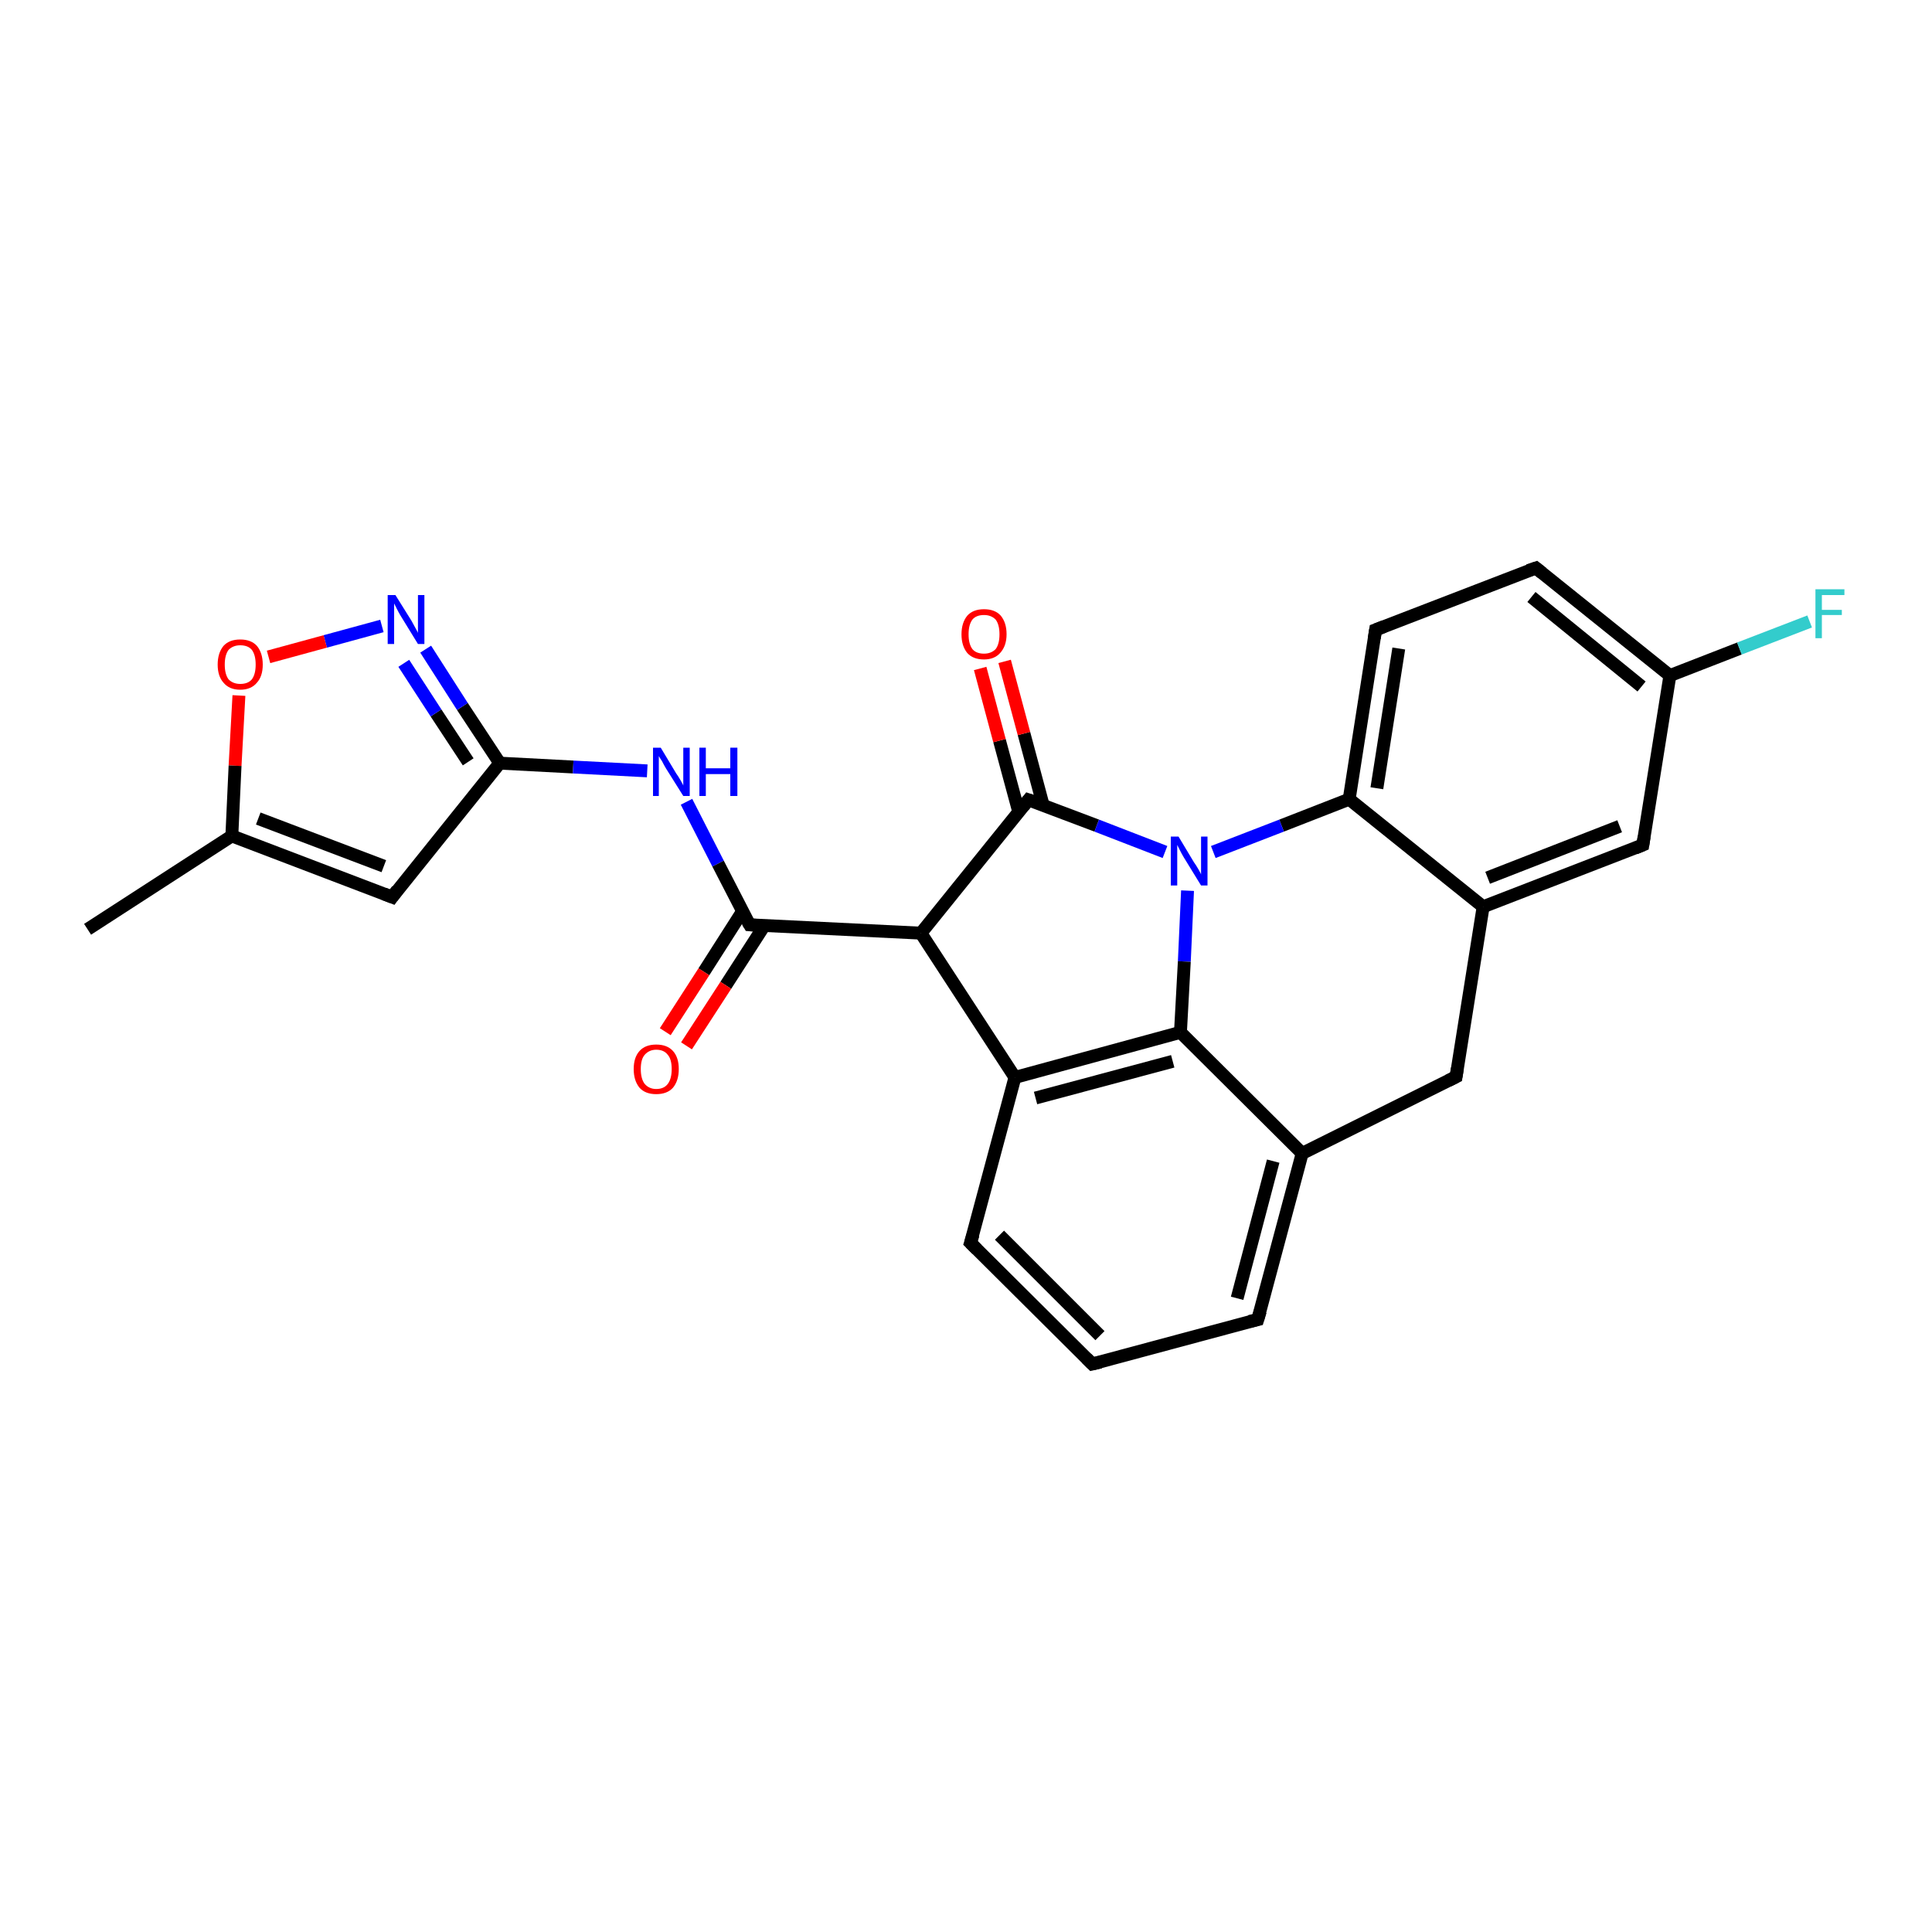 <?xml version='1.0' encoding='iso-8859-1'?>
<svg version='1.1' baseProfile='full'
              xmlns='http://www.w3.org/2000/svg'
                      xmlns:rdkit='http://www.rdkit.org/xml'
                      xmlns:xlink='http://www.w3.org/1999/xlink'
                  xml:space='preserve'
width='300px' height='300px' viewBox='0 0 300 300'>
<!-- END OF HEADER -->
<rect style='opacity:1.0;fill:#FFFFFF;stroke:none' width='300.0' height='300.0' x='0.0' y='0.0'> </rect>
<path class='bond-0 atom-0 atom-1' d='M 13.6,144.3 L 36.0,129.8' style='fill:none;fill-rule:evenodd;stroke:#000000;stroke-width:2.0px;stroke-linecap:butt;stroke-linejoin:miter;stroke-opacity:1' />
<path class='bond-1 atom-1 atom-2' d='M 36.0,129.8 L 60.9,139.3' style='fill:none;fill-rule:evenodd;stroke:#000000;stroke-width:2.0px;stroke-linecap:butt;stroke-linejoin:miter;stroke-opacity:1' />
<path class='bond-1 atom-1 atom-2' d='M 40.1,127.1 L 59.6,134.5' style='fill:none;fill-rule:evenodd;stroke:#000000;stroke-width:2.0px;stroke-linecap:butt;stroke-linejoin:miter;stroke-opacity:1' />
<path class='bond-2 atom-2 atom-3' d='M 60.9,139.3 L 77.6,118.5' style='fill:none;fill-rule:evenodd;stroke:#000000;stroke-width:2.0px;stroke-linecap:butt;stroke-linejoin:miter;stroke-opacity:1' />
<path class='bond-3 atom-3 atom-4' d='M 77.6,118.5 L 89.0,119.1' style='fill:none;fill-rule:evenodd;stroke:#000000;stroke-width:2.0px;stroke-linecap:butt;stroke-linejoin:miter;stroke-opacity:1' />
<path class='bond-3 atom-3 atom-4' d='M 89.0,119.1 L 100.5,119.7' style='fill:none;fill-rule:evenodd;stroke:#0000FF;stroke-width:2.0px;stroke-linecap:butt;stroke-linejoin:miter;stroke-opacity:1' />
<path class='bond-4 atom-4 atom-5' d='M 106.6,124.5 L 111.5,134.1' style='fill:none;fill-rule:evenodd;stroke:#0000FF;stroke-width:2.0px;stroke-linecap:butt;stroke-linejoin:miter;stroke-opacity:1' />
<path class='bond-4 atom-4 atom-5' d='M 111.5,134.1 L 116.4,143.6' style='fill:none;fill-rule:evenodd;stroke:#000000;stroke-width:2.0px;stroke-linecap:butt;stroke-linejoin:miter;stroke-opacity:1' />
<path class='bond-5 atom-5 atom-6' d='M 115.3,141.5 L 109.3,150.9' style='fill:none;fill-rule:evenodd;stroke:#000000;stroke-width:2.0px;stroke-linecap:butt;stroke-linejoin:miter;stroke-opacity:1' />
<path class='bond-5 atom-5 atom-6' d='M 109.3,150.9 L 103.3,160.2' style='fill:none;fill-rule:evenodd;stroke:#FF0000;stroke-width:2.0px;stroke-linecap:butt;stroke-linejoin:miter;stroke-opacity:1' />
<path class='bond-5 atom-5 atom-6' d='M 118.7,143.7 L 112.7,153.0' style='fill:none;fill-rule:evenodd;stroke:#000000;stroke-width:2.0px;stroke-linecap:butt;stroke-linejoin:miter;stroke-opacity:1' />
<path class='bond-5 atom-5 atom-6' d='M 112.7,153.0 L 106.6,162.4' style='fill:none;fill-rule:evenodd;stroke:#FF0000;stroke-width:2.0px;stroke-linecap:butt;stroke-linejoin:miter;stroke-opacity:1' />
<path class='bond-6 atom-5 atom-7' d='M 116.4,143.6 L 143.0,144.9' style='fill:none;fill-rule:evenodd;stroke:#000000;stroke-width:2.0px;stroke-linecap:butt;stroke-linejoin:miter;stroke-opacity:1' />
<path class='bond-7 atom-7 atom-8' d='M 143.0,144.9 L 159.7,124.2' style='fill:none;fill-rule:evenodd;stroke:#000000;stroke-width:2.0px;stroke-linecap:butt;stroke-linejoin:miter;stroke-opacity:1' />
<path class='bond-8 atom-8 atom-9' d='M 162.0,125.1 L 159.0,113.9' style='fill:none;fill-rule:evenodd;stroke:#000000;stroke-width:2.0px;stroke-linecap:butt;stroke-linejoin:miter;stroke-opacity:1' />
<path class='bond-8 atom-8 atom-9' d='M 159.0,113.9 L 156.0,102.7' style='fill:none;fill-rule:evenodd;stroke:#FF0000;stroke-width:2.0px;stroke-linecap:butt;stroke-linejoin:miter;stroke-opacity:1' />
<path class='bond-8 atom-8 atom-9' d='M 158.2,126.1 L 155.2,115.0' style='fill:none;fill-rule:evenodd;stroke:#000000;stroke-width:2.0px;stroke-linecap:butt;stroke-linejoin:miter;stroke-opacity:1' />
<path class='bond-8 atom-8 atom-9' d='M 155.2,115.0 L 152.2,103.8' style='fill:none;fill-rule:evenodd;stroke:#FF0000;stroke-width:2.0px;stroke-linecap:butt;stroke-linejoin:miter;stroke-opacity:1' />
<path class='bond-9 atom-8 atom-10' d='M 159.7,124.2 L 170.3,128.2' style='fill:none;fill-rule:evenodd;stroke:#000000;stroke-width:2.0px;stroke-linecap:butt;stroke-linejoin:miter;stroke-opacity:1' />
<path class='bond-9 atom-8 atom-10' d='M 170.3,128.2 L 180.9,132.3' style='fill:none;fill-rule:evenodd;stroke:#0000FF;stroke-width:2.0px;stroke-linecap:butt;stroke-linejoin:miter;stroke-opacity:1' />
<path class='bond-10 atom-10 atom-11' d='M 184.4,138.3 L 183.9,149.3' style='fill:none;fill-rule:evenodd;stroke:#0000FF;stroke-width:2.0px;stroke-linecap:butt;stroke-linejoin:miter;stroke-opacity:1' />
<path class='bond-10 atom-10 atom-11' d='M 183.9,149.3 L 183.3,160.3' style='fill:none;fill-rule:evenodd;stroke:#000000;stroke-width:2.0px;stroke-linecap:butt;stroke-linejoin:miter;stroke-opacity:1' />
<path class='bond-11 atom-11 atom-12' d='M 183.3,160.3 L 157.6,167.3' style='fill:none;fill-rule:evenodd;stroke:#000000;stroke-width:2.0px;stroke-linecap:butt;stroke-linejoin:miter;stroke-opacity:1' />
<path class='bond-11 atom-11 atom-12' d='M 182.1,164.8 L 160.8,170.5' style='fill:none;fill-rule:evenodd;stroke:#000000;stroke-width:2.0px;stroke-linecap:butt;stroke-linejoin:miter;stroke-opacity:1' />
<path class='bond-12 atom-12 atom-13' d='M 157.6,167.3 L 150.7,193.0' style='fill:none;fill-rule:evenodd;stroke:#000000;stroke-width:2.0px;stroke-linecap:butt;stroke-linejoin:miter;stroke-opacity:1' />
<path class='bond-13 atom-13 atom-14' d='M 150.7,193.0 L 169.6,211.8' style='fill:none;fill-rule:evenodd;stroke:#000000;stroke-width:2.0px;stroke-linecap:butt;stroke-linejoin:miter;stroke-opacity:1' />
<path class='bond-13 atom-13 atom-14' d='M 155.2,191.8 L 170.8,207.4' style='fill:none;fill-rule:evenodd;stroke:#000000;stroke-width:2.0px;stroke-linecap:butt;stroke-linejoin:miter;stroke-opacity:1' />
<path class='bond-14 atom-14 atom-15' d='M 169.6,211.8 L 195.3,204.9' style='fill:none;fill-rule:evenodd;stroke:#000000;stroke-width:2.0px;stroke-linecap:butt;stroke-linejoin:miter;stroke-opacity:1' />
<path class='bond-15 atom-15 atom-16' d='M 195.3,204.9 L 202.2,179.1' style='fill:none;fill-rule:evenodd;stroke:#000000;stroke-width:2.0px;stroke-linecap:butt;stroke-linejoin:miter;stroke-opacity:1' />
<path class='bond-15 atom-15 atom-16' d='M 192.1,201.6 L 197.7,180.3' style='fill:none;fill-rule:evenodd;stroke:#000000;stroke-width:2.0px;stroke-linecap:butt;stroke-linejoin:miter;stroke-opacity:1' />
<path class='bond-16 atom-16 atom-17' d='M 202.2,179.1 L 226.1,167.2' style='fill:none;fill-rule:evenodd;stroke:#000000;stroke-width:2.0px;stroke-linecap:butt;stroke-linejoin:miter;stroke-opacity:1' />
<path class='bond-17 atom-17 atom-18' d='M 226.1,167.2 L 230.3,140.8' style='fill:none;fill-rule:evenodd;stroke:#000000;stroke-width:2.0px;stroke-linecap:butt;stroke-linejoin:miter;stroke-opacity:1' />
<path class='bond-18 atom-18 atom-19' d='M 230.3,140.8 L 255.1,131.2' style='fill:none;fill-rule:evenodd;stroke:#000000;stroke-width:2.0px;stroke-linecap:butt;stroke-linejoin:miter;stroke-opacity:1' />
<path class='bond-18 atom-18 atom-19' d='M 231.0,136.3 L 251.5,128.3' style='fill:none;fill-rule:evenodd;stroke:#000000;stroke-width:2.0px;stroke-linecap:butt;stroke-linejoin:miter;stroke-opacity:1' />
<path class='bond-19 atom-19 atom-20' d='M 255.1,131.2 L 259.3,104.9' style='fill:none;fill-rule:evenodd;stroke:#000000;stroke-width:2.0px;stroke-linecap:butt;stroke-linejoin:miter;stroke-opacity:1' />
<path class='bond-20 atom-20 atom-21' d='M 259.3,104.9 L 270.1,100.7' style='fill:none;fill-rule:evenodd;stroke:#000000;stroke-width:2.0px;stroke-linecap:butt;stroke-linejoin:miter;stroke-opacity:1' />
<path class='bond-20 atom-20 atom-21' d='M 270.1,100.7 L 281.0,96.5' style='fill:none;fill-rule:evenodd;stroke:#33CCCC;stroke-width:2.0px;stroke-linecap:butt;stroke-linejoin:miter;stroke-opacity:1' />
<path class='bond-21 atom-20 atom-22' d='M 259.3,104.9 L 238.5,88.2' style='fill:none;fill-rule:evenodd;stroke:#000000;stroke-width:2.0px;stroke-linecap:butt;stroke-linejoin:miter;stroke-opacity:1' />
<path class='bond-21 atom-20 atom-22' d='M 254.9,106.6 L 237.8,92.7' style='fill:none;fill-rule:evenodd;stroke:#000000;stroke-width:2.0px;stroke-linecap:butt;stroke-linejoin:miter;stroke-opacity:1' />
<path class='bond-22 atom-22 atom-23' d='M 238.5,88.2 L 213.6,97.8' style='fill:none;fill-rule:evenodd;stroke:#000000;stroke-width:2.0px;stroke-linecap:butt;stroke-linejoin:miter;stroke-opacity:1' />
<path class='bond-23 atom-23 atom-24' d='M 213.6,97.8 L 209.5,124.1' style='fill:none;fill-rule:evenodd;stroke:#000000;stroke-width:2.0px;stroke-linecap:butt;stroke-linejoin:miter;stroke-opacity:1' />
<path class='bond-23 atom-23 atom-24' d='M 217.2,100.7 L 213.8,122.4' style='fill:none;fill-rule:evenodd;stroke:#000000;stroke-width:2.0px;stroke-linecap:butt;stroke-linejoin:miter;stroke-opacity:1' />
<path class='bond-24 atom-3 atom-25' d='M 77.6,118.5 L 71.8,109.7' style='fill:none;fill-rule:evenodd;stroke:#000000;stroke-width:2.0px;stroke-linecap:butt;stroke-linejoin:miter;stroke-opacity:1' />
<path class='bond-24 atom-3 atom-25' d='M 71.8,109.7 L 66.1,100.8' style='fill:none;fill-rule:evenodd;stroke:#0000FF;stroke-width:2.0px;stroke-linecap:butt;stroke-linejoin:miter;stroke-opacity:1' />
<path class='bond-24 atom-3 atom-25' d='M 72.7,118.3 L 67.7,110.7' style='fill:none;fill-rule:evenodd;stroke:#000000;stroke-width:2.0px;stroke-linecap:butt;stroke-linejoin:miter;stroke-opacity:1' />
<path class='bond-24 atom-3 atom-25' d='M 67.7,110.7 L 62.7,103.0' style='fill:none;fill-rule:evenodd;stroke:#0000FF;stroke-width:2.0px;stroke-linecap:butt;stroke-linejoin:miter;stroke-opacity:1' />
<path class='bond-25 atom-25 atom-26' d='M 59.3,97.2 L 50.5,99.6' style='fill:none;fill-rule:evenodd;stroke:#0000FF;stroke-width:2.0px;stroke-linecap:butt;stroke-linejoin:miter;stroke-opacity:1' />
<path class='bond-25 atom-25 atom-26' d='M 50.5,99.6 L 41.7,102.0' style='fill:none;fill-rule:evenodd;stroke:#FF0000;stroke-width:2.0px;stroke-linecap:butt;stroke-linejoin:miter;stroke-opacity:1' />
<path class='bond-26 atom-26 atom-1' d='M 37.1,108.0 L 36.5,118.9' style='fill:none;fill-rule:evenodd;stroke:#FF0000;stroke-width:2.0px;stroke-linecap:butt;stroke-linejoin:miter;stroke-opacity:1' />
<path class='bond-26 atom-26 atom-1' d='M 36.5,118.9 L 36.0,129.8' style='fill:none;fill-rule:evenodd;stroke:#000000;stroke-width:2.0px;stroke-linecap:butt;stroke-linejoin:miter;stroke-opacity:1' />
<path class='bond-27 atom-12 atom-7' d='M 157.6,167.3 L 143.0,144.9' style='fill:none;fill-rule:evenodd;stroke:#000000;stroke-width:2.0px;stroke-linecap:butt;stroke-linejoin:miter;stroke-opacity:1' />
<path class='bond-28 atom-24 atom-18' d='M 209.5,124.1 L 230.3,140.8' style='fill:none;fill-rule:evenodd;stroke:#000000;stroke-width:2.0px;stroke-linecap:butt;stroke-linejoin:miter;stroke-opacity:1' />
<path class='bond-29 atom-24 atom-10' d='M 209.5,124.1 L 199.0,128.2' style='fill:none;fill-rule:evenodd;stroke:#000000;stroke-width:2.0px;stroke-linecap:butt;stroke-linejoin:miter;stroke-opacity:1' />
<path class='bond-29 atom-24 atom-10' d='M 199.0,128.2 L 188.4,132.3' style='fill:none;fill-rule:evenodd;stroke:#0000FF;stroke-width:2.0px;stroke-linecap:butt;stroke-linejoin:miter;stroke-opacity:1' />
<path class='bond-30 atom-16 atom-11' d='M 202.2,179.1 L 183.3,160.3' style='fill:none;fill-rule:evenodd;stroke:#000000;stroke-width:2.0px;stroke-linecap:butt;stroke-linejoin:miter;stroke-opacity:1' />
<path d='M 59.6,138.8 L 60.9,139.3 L 61.7,138.2' style='fill:none;stroke:#000000;stroke-width:2.0px;stroke-linecap:butt;stroke-linejoin:miter;stroke-opacity:1;' />
<path d='M 116.1,143.1 L 116.4,143.6 L 117.7,143.7' style='fill:none;stroke:#000000;stroke-width:2.0px;stroke-linecap:butt;stroke-linejoin:miter;stroke-opacity:1;' />
<path d='M 158.9,125.2 L 159.7,124.2 L 160.3,124.4' style='fill:none;stroke:#000000;stroke-width:2.0px;stroke-linecap:butt;stroke-linejoin:miter;stroke-opacity:1;' />
<path d='M 151.1,191.7 L 150.7,193.0 L 151.7,194.0' style='fill:none;stroke:#000000;stroke-width:2.0px;stroke-linecap:butt;stroke-linejoin:miter;stroke-opacity:1;' />
<path d='M 168.7,210.9 L 169.6,211.8 L 170.9,211.5' style='fill:none;stroke:#000000;stroke-width:2.0px;stroke-linecap:butt;stroke-linejoin:miter;stroke-opacity:1;' />
<path d='M 194.0,205.2 L 195.3,204.9 L 195.7,203.6' style='fill:none;stroke:#000000;stroke-width:2.0px;stroke-linecap:butt;stroke-linejoin:miter;stroke-opacity:1;' />
<path d='M 224.9,167.8 L 226.1,167.2 L 226.3,165.9' style='fill:none;stroke:#000000;stroke-width:2.0px;stroke-linecap:butt;stroke-linejoin:miter;stroke-opacity:1;' />
<path d='M 253.9,131.7 L 255.1,131.2 L 255.3,129.9' style='fill:none;stroke:#000000;stroke-width:2.0px;stroke-linecap:butt;stroke-linejoin:miter;stroke-opacity:1;' />
<path d='M 239.5,89.0 L 238.5,88.2 L 237.3,88.6' style='fill:none;stroke:#000000;stroke-width:2.0px;stroke-linecap:butt;stroke-linejoin:miter;stroke-opacity:1;' />
<path d='M 214.9,97.3 L 213.6,97.8 L 213.4,99.1' style='fill:none;stroke:#000000;stroke-width:2.0px;stroke-linecap:butt;stroke-linejoin:miter;stroke-opacity:1;' />
<path class='atom-4' d='M 102.6 116.1
L 105.0 120.1
Q 105.3 120.5, 105.7 121.2
Q 106.1 121.9, 106.1 122.0
L 106.1 116.1
L 107.1 116.1
L 107.1 123.6
L 106.1 123.6
L 103.4 119.3
Q 103.1 118.8, 102.8 118.2
Q 102.4 117.6, 102.3 117.4
L 102.3 123.6
L 101.4 123.6
L 101.4 116.1
L 102.6 116.1
' fill='#0000FF'/>
<path class='atom-4' d='M 108.6 116.1
L 109.6 116.1
L 109.6 119.3
L 113.4 119.3
L 113.4 116.1
L 114.5 116.1
L 114.5 123.6
L 113.4 123.6
L 113.4 120.2
L 109.6 120.2
L 109.6 123.6
L 108.6 123.6
L 108.6 116.1
' fill='#0000FF'/>
<path class='atom-6' d='M 98.4 166.0
Q 98.4 164.2, 99.3 163.2
Q 100.2 162.2, 101.9 162.2
Q 103.6 162.2, 104.5 163.2
Q 105.4 164.2, 105.4 166.0
Q 105.4 167.8, 104.5 168.9
Q 103.6 169.9, 101.9 169.9
Q 100.2 169.9, 99.3 168.9
Q 98.4 167.8, 98.4 166.0
M 101.9 169.1
Q 103.1 169.1, 103.7 168.3
Q 104.3 167.5, 104.3 166.0
Q 104.3 164.5, 103.7 163.8
Q 103.1 163.0, 101.9 163.0
Q 100.8 163.0, 100.1 163.8
Q 99.5 164.5, 99.5 166.0
Q 99.5 167.5, 100.1 168.3
Q 100.8 169.1, 101.9 169.1
' fill='#FF0000'/>
<path class='atom-9' d='M 149.3 98.5
Q 149.3 96.7, 150.2 95.6
Q 151.1 94.6, 152.8 94.6
Q 154.5 94.6, 155.4 95.6
Q 156.3 96.7, 156.3 98.5
Q 156.3 100.3, 155.3 101.4
Q 154.4 102.4, 152.8 102.4
Q 151.1 102.4, 150.2 101.4
Q 149.3 100.3, 149.3 98.5
M 152.8 101.5
Q 153.9 101.5, 154.6 100.8
Q 155.2 100.0, 155.2 98.5
Q 155.2 97.0, 154.6 96.2
Q 153.9 95.5, 152.8 95.5
Q 151.6 95.5, 151.0 96.2
Q 150.4 97.0, 150.4 98.5
Q 150.4 100.0, 151.0 100.8
Q 151.6 101.5, 152.8 101.5
' fill='#FF0000'/>
<path class='atom-10' d='M 183.0 129.9
L 185.4 133.9
Q 185.7 134.3, 186.1 135.0
Q 186.5 135.7, 186.5 135.8
L 186.5 129.9
L 187.5 129.9
L 187.5 137.5
L 186.5 137.5
L 183.8 133.1
Q 183.5 132.6, 183.2 132.0
Q 182.9 131.4, 182.8 131.2
L 182.8 137.5
L 181.8 137.5
L 181.8 129.9
L 183.0 129.9
' fill='#0000FF'/>
<path class='atom-21' d='M 281.9 91.5
L 286.4 91.5
L 286.4 92.4
L 282.9 92.4
L 282.9 94.7
L 286.0 94.7
L 286.0 95.5
L 282.9 95.5
L 282.9 99.1
L 281.9 99.1
L 281.9 91.5
' fill='#33CCCC'/>
<path class='atom-25' d='M 61.4 92.4
L 63.9 96.4
Q 64.1 96.8, 64.5 97.5
Q 64.9 98.2, 64.9 98.3
L 64.9 92.4
L 65.9 92.4
L 65.9 100.0
L 64.9 100.0
L 62.2 95.6
Q 61.9 95.1, 61.6 94.5
Q 61.3 93.9, 61.2 93.7
L 61.2 100.0
L 60.2 100.0
L 60.2 92.4
L 61.4 92.4
' fill='#0000FF'/>
<path class='atom-26' d='M 33.8 103.2
Q 33.8 101.4, 34.7 100.3
Q 35.6 99.3, 37.3 99.3
Q 39.0 99.3, 39.9 100.3
Q 40.8 101.4, 40.8 103.2
Q 40.8 105.0, 39.9 106.0
Q 39.0 107.1, 37.3 107.1
Q 35.6 107.1, 34.7 106.0
Q 33.8 105.0, 33.8 103.2
M 37.3 106.2
Q 38.5 106.2, 39.1 105.5
Q 39.7 104.7, 39.7 103.2
Q 39.7 101.7, 39.1 100.9
Q 38.5 100.2, 37.3 100.2
Q 36.2 100.2, 35.5 100.9
Q 34.9 101.7, 34.9 103.2
Q 34.9 104.7, 35.5 105.5
Q 36.2 106.2, 37.3 106.2
' fill='#FF0000'/>
</svg>
